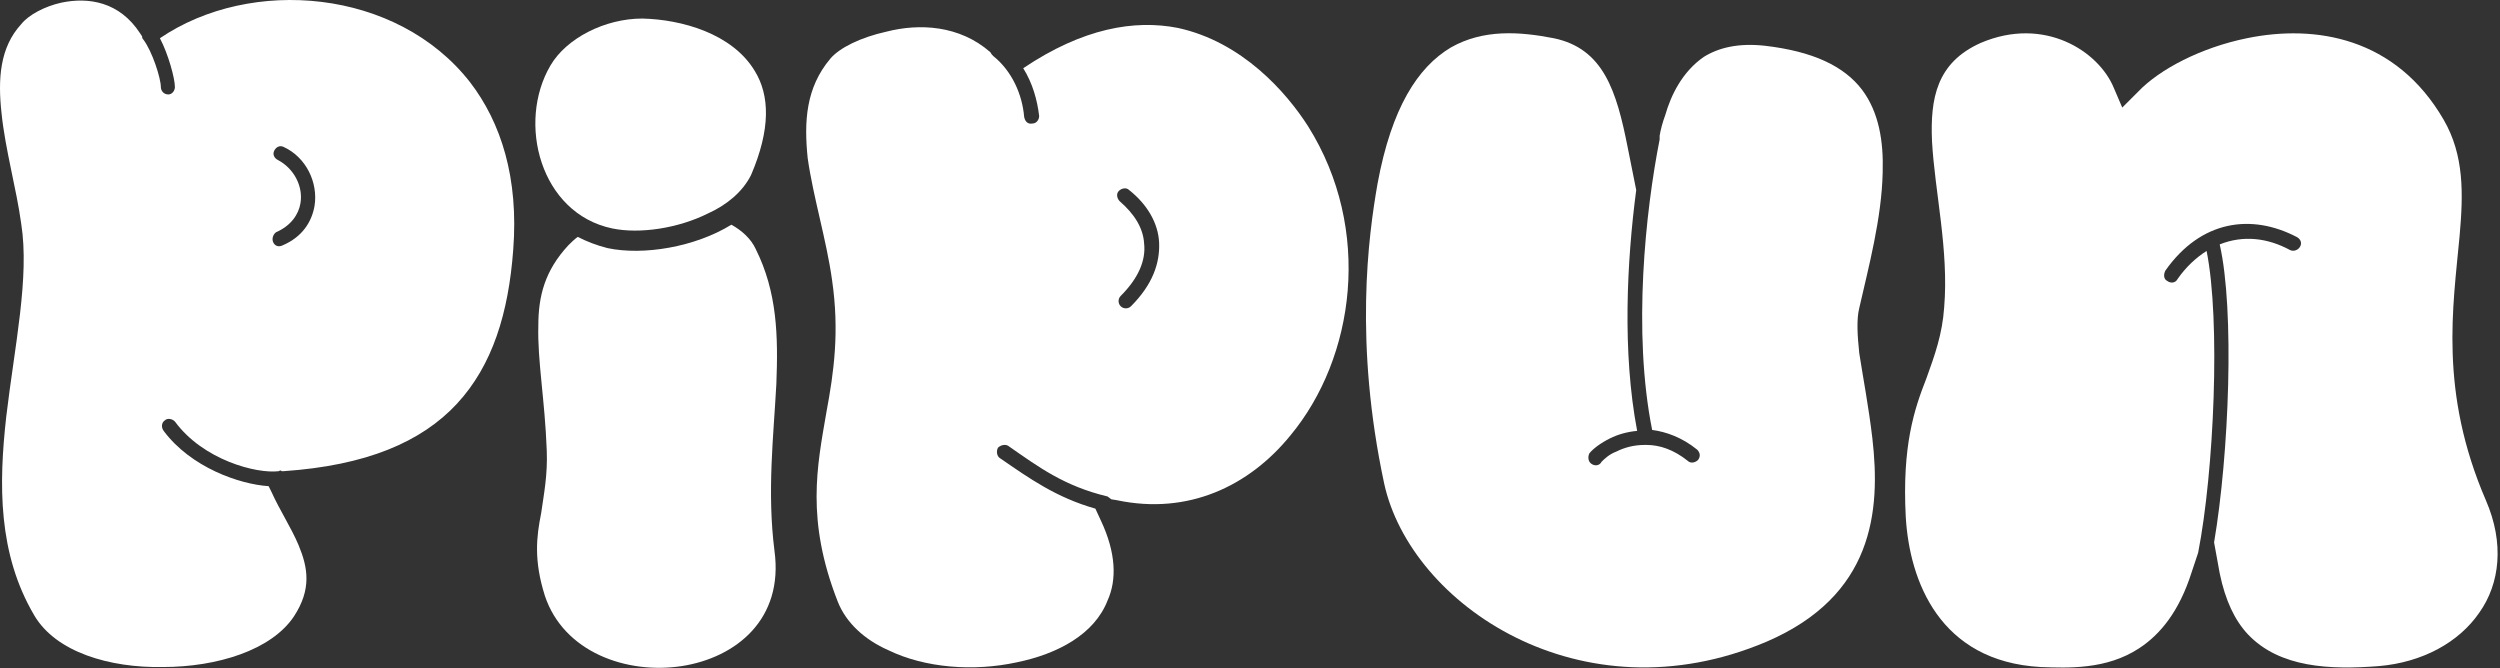 <svg width="1021" height="273" viewBox="0 0 1021 273" fill="none" xmlns="http://www.w3.org/2000/svg">
<rect x="0" y="0" width="1021" height="273" fill="#333333" stroke="none"/>
<path d="M113.53 65.364C120.036 68.809 123.864 76.08 122.715 82.969C121.95 87.562 118.888 92.155 112.765 94.834C111.617 95.599 110.851 97.513 111.617 99.044C112.382 100.574 113.913 100.957 115.444 100.192C123.481 96.747 127.308 90.624 128.456 84.118C129.987 74.55 125.012 64.216 115.827 60.006C114.296 59.241 112.765 60.006 111.999 61.537C111.234 63.068 111.999 64.599 113.53 65.364ZM65.308 15.611C102.431 -9.649 162.136 -4.673 191.988 33.599C204.617 50.056 211.889 72.636 209.593 102.105C207.679 127.748 201.173 149.18 186.63 164.871C172.086 180.563 149.506 190.131 115.827 192.427H115.061C114.678 192.044 114.296 192.044 113.913 192.427C104.728 193.575 82.913 187.835 71.431 172.143C70.283 170.995 68.369 170.612 67.221 171.76C66.073 172.526 65.69 174.439 66.838 175.97C77.937 190.896 97.839 197.785 109.703 198.551L110.851 200.847C114.296 208.501 118.888 215.39 121.95 222.662C125.777 231.847 127.308 240.65 120.036 251.749C110.851 265.527 88.653 272.415 66.456 272.415C44.641 272.798 22.826 266.292 14.023 251.366C-0.903 226.106 -0.52 197.785 2.542 170.229C5.986 141.143 12.11 113.204 8.665 91.389C6.752 77.229 2.159 61.154 0.628 46.228C-0.903 32.45 -0.137 19.438 8.665 9.87C11.727 6.043 18.233 2.598 25.122 1.067C36.221 -1.229 48.851 0.685 57.27 13.697L58.036 14.845C58.036 15.228 58.036 15.611 58.419 15.993C62.246 20.969 65.69 32.068 65.69 35.512C65.69 37.043 66.838 38.574 68.752 38.574C70.283 38.574 71.431 37.043 71.431 35.512C71.431 32.068 68.752 22.117 65.308 15.611Z" fill="white"/>
<path d="M262.333 7.574C278.408 7.956 299.074 13.697 308.26 29.006C314.383 38.957 314.766 52.735 306.729 71.488C303.284 78.377 296.778 83.735 289.124 87.179C276.877 93.303 261.185 95.599 250.086 93.303C220.617 87.179 211.049 50.056 224.827 26.71C231.333 15.611 247.025 7.574 262.333 7.574ZM298.692 91.772C302.902 94.068 306.729 97.513 308.642 101.723C317.445 119.328 317.828 137.316 317.062 156.834C315.914 178.267 313.235 200.847 316.297 224.958C320.124 252.897 300.605 268.588 278.408 272.033C255.827 275.477 230.185 266.292 222.53 243.329C217.938 228.785 219.086 219.217 221 209.65C222.148 201.612 223.679 193.958 223.296 184.007C222.53 163.34 219.469 147.266 219.851 133.106C219.851 120.859 222.53 110.525 232.098 100.192C233.247 99.044 234.395 97.895 235.926 96.747C239.753 98.661 243.58 100.192 248.173 101.34C262.716 104.402 283.766 100.957 298.692 91.772Z" fill="white"/>
<path d="M457.305 82.204C463.046 87.179 466.873 92.92 467.256 99.426C468.021 106.315 464.959 113.587 457.688 120.859C456.539 122.007 456.539 123.92 457.688 125.069C458.836 126.217 460.749 126.217 461.898 125.069C470.7 116.266 473.762 107.463 473.379 99.044C472.996 91.007 468.404 83.352 461.132 77.611C459.984 76.463 458.07 76.846 456.922 77.994C455.774 79.142 456.157 81.056 457.305 82.204ZM417.885 27.858C442.379 11.401 463.428 7.956 481.034 11.401C507.441 17.142 525.429 37.809 534.232 51.586C560.639 93.686 553.367 146.118 526.96 177.884C510.12 198.551 485.243 210.415 456.157 204.291L453.86 203.909C453.478 203.526 452.712 203.143 452.33 202.761C434.724 198.551 424.391 190.896 411.761 182.094C410.613 181.328 408.7 181.711 407.551 182.859C406.786 184.39 407.169 186.304 408.317 187.069C420.564 195.489 431.28 203.143 447.354 207.736L449.651 212.711C455.774 225.724 456.157 236.823 452.33 245.242C446.971 259.02 432.045 267.057 415.206 270.502C397.601 274.329 377.699 272.798 362.773 265.527C353.205 261.317 345.551 254.428 342.106 245.625C329.094 212.329 333.687 190.514 337.514 168.316C340.575 151.859 342.872 135.402 339.81 114.352C337.514 97.895 332.156 80.673 329.859 64.599C328.328 49.673 329.094 35.895 339.045 24.031C342.872 19.438 351.674 15.228 362.008 12.932C375.403 9.487 391.86 10.253 404.49 21.352C404.872 22.117 405.255 22.5 405.638 22.882C413.292 29.006 417.502 38.574 418.268 47.759C418.65 49.673 419.798 50.821 421.712 50.438C423.243 50.438 424.391 48.907 424.391 47.377C423.626 40.87 421.712 33.981 417.885 27.858Z" fill="white"/>
<path d="M677.799 55.414C678.182 53.117 678.947 50.056 680.095 46.994C682.392 38.957 686.984 29.389 695.787 23.265C701.91 19.438 709.947 17.524 720.664 18.672C740.565 20.969 753.195 27.092 760.466 36.66C767.355 45.846 769.269 57.71 768.886 70.34C768.504 89.093 763.146 108.994 759.318 125.834C758.17 130.427 758.553 136.933 759.318 144.204C760.849 154.155 763.146 166.019 764.676 179.032C768.121 208.884 765.059 243.329 721.429 262.082C645.651 294.23 575.996 246.773 565.28 197.402C553.033 139.995 558.773 96.747 562.601 74.932C568.341 43.932 579.057 27.475 592.453 19.438C605.848 11.784 620.774 12.932 634.552 15.611C654.836 19.821 660.194 37.043 664.787 60.389L668.231 77.611C664.404 106.698 662.49 143.822 668.614 175.97C664.404 176.353 660.577 177.501 657.515 179.032C653.688 180.946 650.626 183.242 649.095 185.155C648.33 186.686 648.712 188.6 649.861 189.365C651.391 190.514 653.305 190.131 654.07 188.6C655.219 187.452 657.132 185.538 660.194 184.39C663.256 182.859 667.083 181.711 671.676 181.711C672.058 181.711 672.058 181.711 672.441 181.711C677.799 181.711 683.54 183.625 689.281 188.217C690.429 189.365 692.342 188.983 693.491 187.834C694.639 186.304 694.256 184.773 693.108 183.625C686.984 178.649 680.478 176.353 674.737 175.587C666.7 135.402 672.058 86.031 677.799 56.944C677.799 56.179 677.799 55.796 677.799 55.414Z" fill="white"/>
<path d="M897.725 225.724L895.046 233.761C890.071 249.452 882.416 259.02 873.614 264.761C860.219 273.564 844.527 272.798 833.428 272.415C792.095 270.119 779.848 237.205 778.317 211.18C776.786 182.094 781.761 167.168 786.737 154.538C790.181 144.97 793.243 136.55 794.008 125.451C795.922 102.105 790.181 78.377 789.033 57.71C788.267 40.105 790.946 25.561 808.934 17.524C834.959 6.426 857.157 20.969 863.28 35.895L866.725 43.932L873.231 37.426C882.034 28.241 898.873 19.438 917.627 15.611C945.565 9.87 978.479 15.228 997.998 48.907C1006.42 63.451 1006.03 79.142 1004.5 96.365C1001.82 125.451 996.084 159.896 1015.22 204.291C1022.87 221.897 1020.96 238.353 1012.54 250.218C1004.12 262.465 989.195 270.502 971.59 272.033C951.689 273.564 931.022 272.798 918.009 259.02C912.651 253.28 908.824 245.242 906.528 234.144L904.231 221.514C910.355 185.538 912.651 126.599 906.528 99.809C916.096 95.982 926.046 97.13 935.232 102.105C936.763 102.871 938.676 102.105 939.442 100.574C940.207 99.044 939.442 97.513 937.911 96.747C919.54 87.179 898.873 89.858 884.33 110.525C883.565 112.056 883.565 113.97 885.095 114.735C886.626 115.883 888.54 115.501 889.305 113.97C892.75 108.994 896.96 105.167 901.17 102.488C906.91 130.809 904.231 192.427 897.725 225.724Z" fill="white"/>
</svg>
